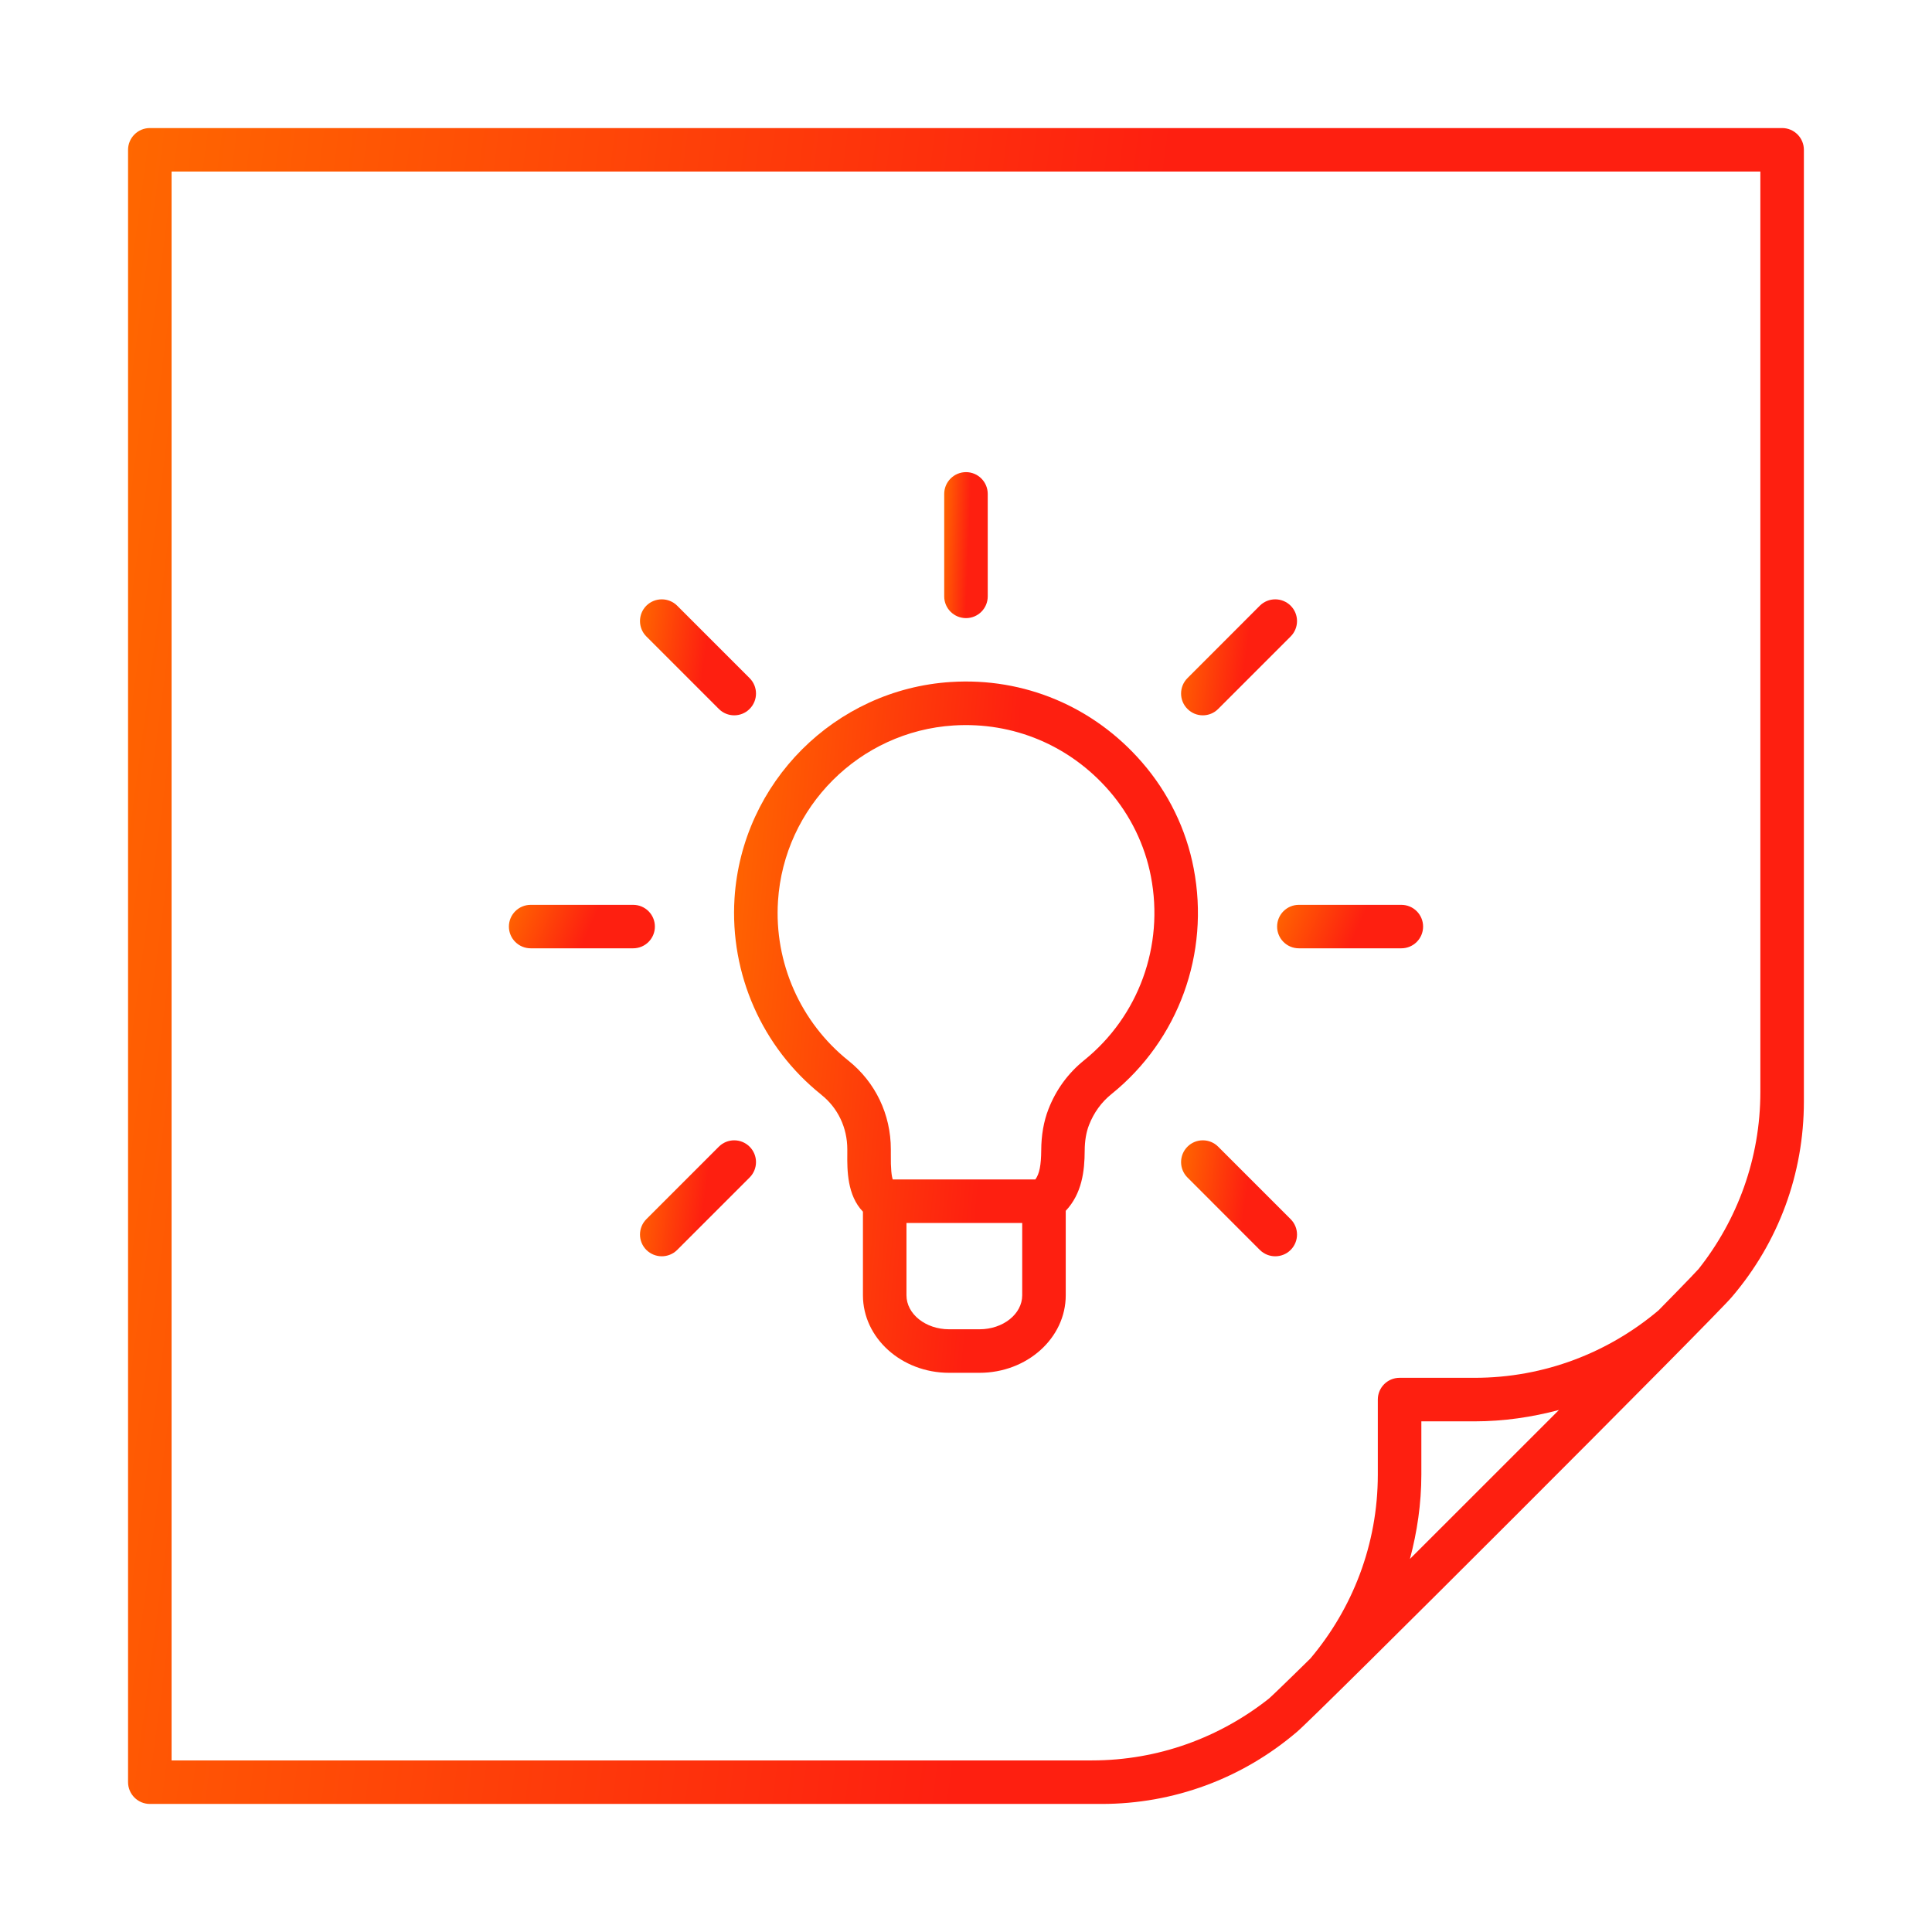 <svg width="32" height="32" viewBox="0 0 32 32" fill="none" xmlns="http://www.w3.org/2000/svg">
<path d="M29.518 2.121H2.482C2.283 2.121 2.121 2.283 2.121 2.482V29.518C2.121 29.717 2.283 29.879 2.482 29.879H18.245C19.443 29.879 20.575 29.457 21.477 28.689C21.742 28.478 28.478 21.743 28.689 21.477C29.457 20.575 29.878 19.443 29.878 18.245V2.482C29.878 2.283 29.717 2.121 29.518 2.121ZM16.845 29.158H2.842V2.842H29.157V18.087C29.157 19.193 28.773 20.21 28.135 21.017C28.061 21.103 27.471 21.703 27.471 21.703C26.647 22.399 25.584 22.821 24.423 22.821H23.181C22.982 22.821 22.821 22.982 22.821 23.181V24.423C22.821 25.584 22.399 26.647 21.703 27.471C21.703 27.471 21.103 28.061 21.016 28.135C20.209 28.773 19.193 29.158 18.086 29.158H16.845ZM23.353 25.821C23.472 25.374 23.542 24.907 23.542 24.423V23.542H24.423C24.907 23.542 25.374 23.472 25.821 23.354L23.353 25.821Z" fill="url(#paint0_linear_10751_77484)"/>
<path d="M19.771 14.383C19.648 13.736 19.352 13.129 18.916 12.627C18.115 11.703 16.962 11.218 15.748 11.296C13.829 11.419 12.289 12.959 12.166 14.879C12.087 16.134 12.624 17.35 13.604 18.132C13.604 18.132 13.604 18.133 13.604 18.133C13.878 18.35 14.034 18.679 14.034 19.036L14.034 19.11C14.031 19.381 14.032 19.8 14.293 20.069V21.454C14.293 22.162 14.933 22.738 15.72 22.738H16.224C17.012 22.738 17.652 22.162 17.652 21.454V20.055C17.921 19.769 17.965 19.395 17.966 19.057C17.967 18.895 17.991 18.753 18.037 18.635C18.117 18.43 18.242 18.256 18.41 18.121C19.52 17.226 20.042 15.793 19.771 14.383ZM16.931 21.454C16.931 21.764 16.614 22.017 16.224 22.017H15.72C15.331 22.017 15.014 21.764 15.014 21.454V20.256H16.931V21.454ZM17.957 17.561C17.69 17.776 17.491 18.049 17.365 18.373C17.287 18.574 17.247 18.803 17.246 19.053C17.244 19.297 17.217 19.442 17.149 19.535H14.787C14.768 19.483 14.752 19.364 14.755 19.116L14.755 19.036C14.755 18.458 14.499 17.924 14.054 17.569C13.258 16.933 12.821 15.944 12.886 14.925C12.986 13.366 14.236 12.115 15.794 12.016C16.784 11.954 17.719 12.347 18.372 13.099C18.724 13.505 18.963 13.996 19.063 14.518C19.284 15.667 18.86 16.832 17.957 17.561Z" fill="url(#paint1_linear_10751_77484)"/>
<path d="M16 10.238C16.199 10.238 16.36 10.077 16.36 9.878V8.181C16.36 7.982 16.199 7.82 16 7.82C15.801 7.82 15.639 7.982 15.639 8.181V9.878C15.639 10.077 15.801 10.238 16 10.238Z" fill="url(#paint2_linear_10751_77484)"/>
<path d="M10.847 15.347C10.847 15.148 10.686 14.987 10.487 14.987H8.79C8.591 14.987 8.429 15.148 8.429 15.347C8.429 15.546 8.591 15.707 8.79 15.707H10.487C10.686 15.707 10.847 15.546 10.847 15.347Z" fill="url(#paint3_linear_10751_77484)"/>
<path d="M23.21 14.987H21.513C21.314 14.987 21.153 15.148 21.153 15.347C21.153 15.546 21.314 15.707 21.513 15.707H23.21C23.41 15.707 23.571 15.546 23.571 15.347C23.571 15.148 23.41 14.987 23.21 14.987Z" fill="url(#paint4_linear_10751_77484)"/>
<path d="M19.922 11.848C20.015 11.848 20.107 11.813 20.177 11.742L21.377 10.542C21.518 10.401 21.518 10.173 21.377 10.032C21.236 9.892 21.008 9.892 20.867 10.032L19.668 11.232C19.527 11.373 19.527 11.602 19.668 11.742C19.738 11.813 19.83 11.848 19.922 11.848Z" fill="url(#paint5_linear_10751_77484)"/>
<path d="M11.906 18.993L10.706 20.193C10.565 20.334 10.565 20.562 10.706 20.703C10.777 20.773 10.869 20.808 10.961 20.808C11.053 20.808 11.146 20.773 11.216 20.703L12.416 19.503C12.557 19.362 12.557 19.134 12.416 18.993C12.275 18.852 12.047 18.852 11.906 18.993Z" fill="url(#paint6_linear_10751_77484)"/>
<path d="M11.906 11.742C11.977 11.813 12.069 11.848 12.161 11.848C12.253 11.848 12.346 11.813 12.416 11.742C12.557 11.601 12.557 11.373 12.416 11.232L11.216 10.032C11.075 9.892 10.847 9.892 10.706 10.032C10.565 10.173 10.565 10.401 10.706 10.542L11.906 11.742Z" fill="url(#paint7_linear_10751_77484)"/>
<path d="M20.177 18.993C20.037 18.852 19.808 18.852 19.668 18.993C19.527 19.134 19.527 19.362 19.668 19.503L20.867 20.703C20.938 20.773 21.03 20.808 21.122 20.808C21.215 20.808 21.307 20.773 21.377 20.703C21.518 20.562 21.518 20.334 21.377 20.193L20.177 18.993Z" fill="url(#paint8_linear_10751_77484)"/>
<defs>
<linearGradient id="paint0_linear_10751_77484" x1="2.121" y1="2.121" x2="33.008" y2="6.205" gradientUnits="userSpaceOnUse">
<stop stop-color="#FF6700"/>
<stop offset="0.552" stop-color="#FE1F10"/>
</linearGradient>
<linearGradient id="paint1_linear_10751_77484" x1="12.159" y1="11.288" x2="20.79" y2="12.053" gradientUnits="userSpaceOnUse">
<stop stop-color="#FF6700"/>
<stop offset="0.552" stop-color="#FE1F10"/>
</linearGradient>
<linearGradient id="paint2_linear_10751_77484" x1="15.639" y1="7.82" x2="16.454" y2="7.852" gradientUnits="userSpaceOnUse">
<stop stop-color="#FF6700"/>
<stop offset="0.552" stop-color="#FE1F10"/>
</linearGradient>
<linearGradient id="paint3_linear_10751_77484" x1="8.429" y1="14.987" x2="10.717" y2="16.001" gradientUnits="userSpaceOnUse">
<stop stop-color="#FF6700"/>
<stop offset="0.552" stop-color="#FE1F10"/>
</linearGradient>
<linearGradient id="paint4_linear_10751_77484" x1="21.153" y1="14.987" x2="23.441" y2="16.001" gradientUnits="userSpaceOnUse">
<stop stop-color="#FF6700"/>
<stop offset="0.552" stop-color="#FE1F10"/>
</linearGradient>
<linearGradient id="paint5_linear_10751_77484" x1="19.562" y1="9.927" x2="21.699" y2="10.209" gradientUnits="userSpaceOnUse">
<stop stop-color="#FF6700"/>
<stop offset="0.552" stop-color="#FE1F10"/>
</linearGradient>
<linearGradient id="paint6_linear_10751_77484" x1="10.601" y1="18.887" x2="12.738" y2="19.17" gradientUnits="userSpaceOnUse">
<stop stop-color="#FF6700"/>
<stop offset="0.552" stop-color="#FE1F10"/>
</linearGradient>
<linearGradient id="paint7_linear_10751_77484" x1="10.601" y1="9.927" x2="12.738" y2="10.209" gradientUnits="userSpaceOnUse">
<stop stop-color="#FF6700"/>
<stop offset="0.552" stop-color="#FE1F10"/>
</linearGradient>
<linearGradient id="paint8_linear_10751_77484" x1="19.562" y1="18.887" x2="21.699" y2="19.17" gradientUnits="userSpaceOnUse">
<stop stop-color="#FF6700"/>
<stop offset="0.552" stop-color="#FE1F10"/>
</linearGradient>
</defs>
</svg>
